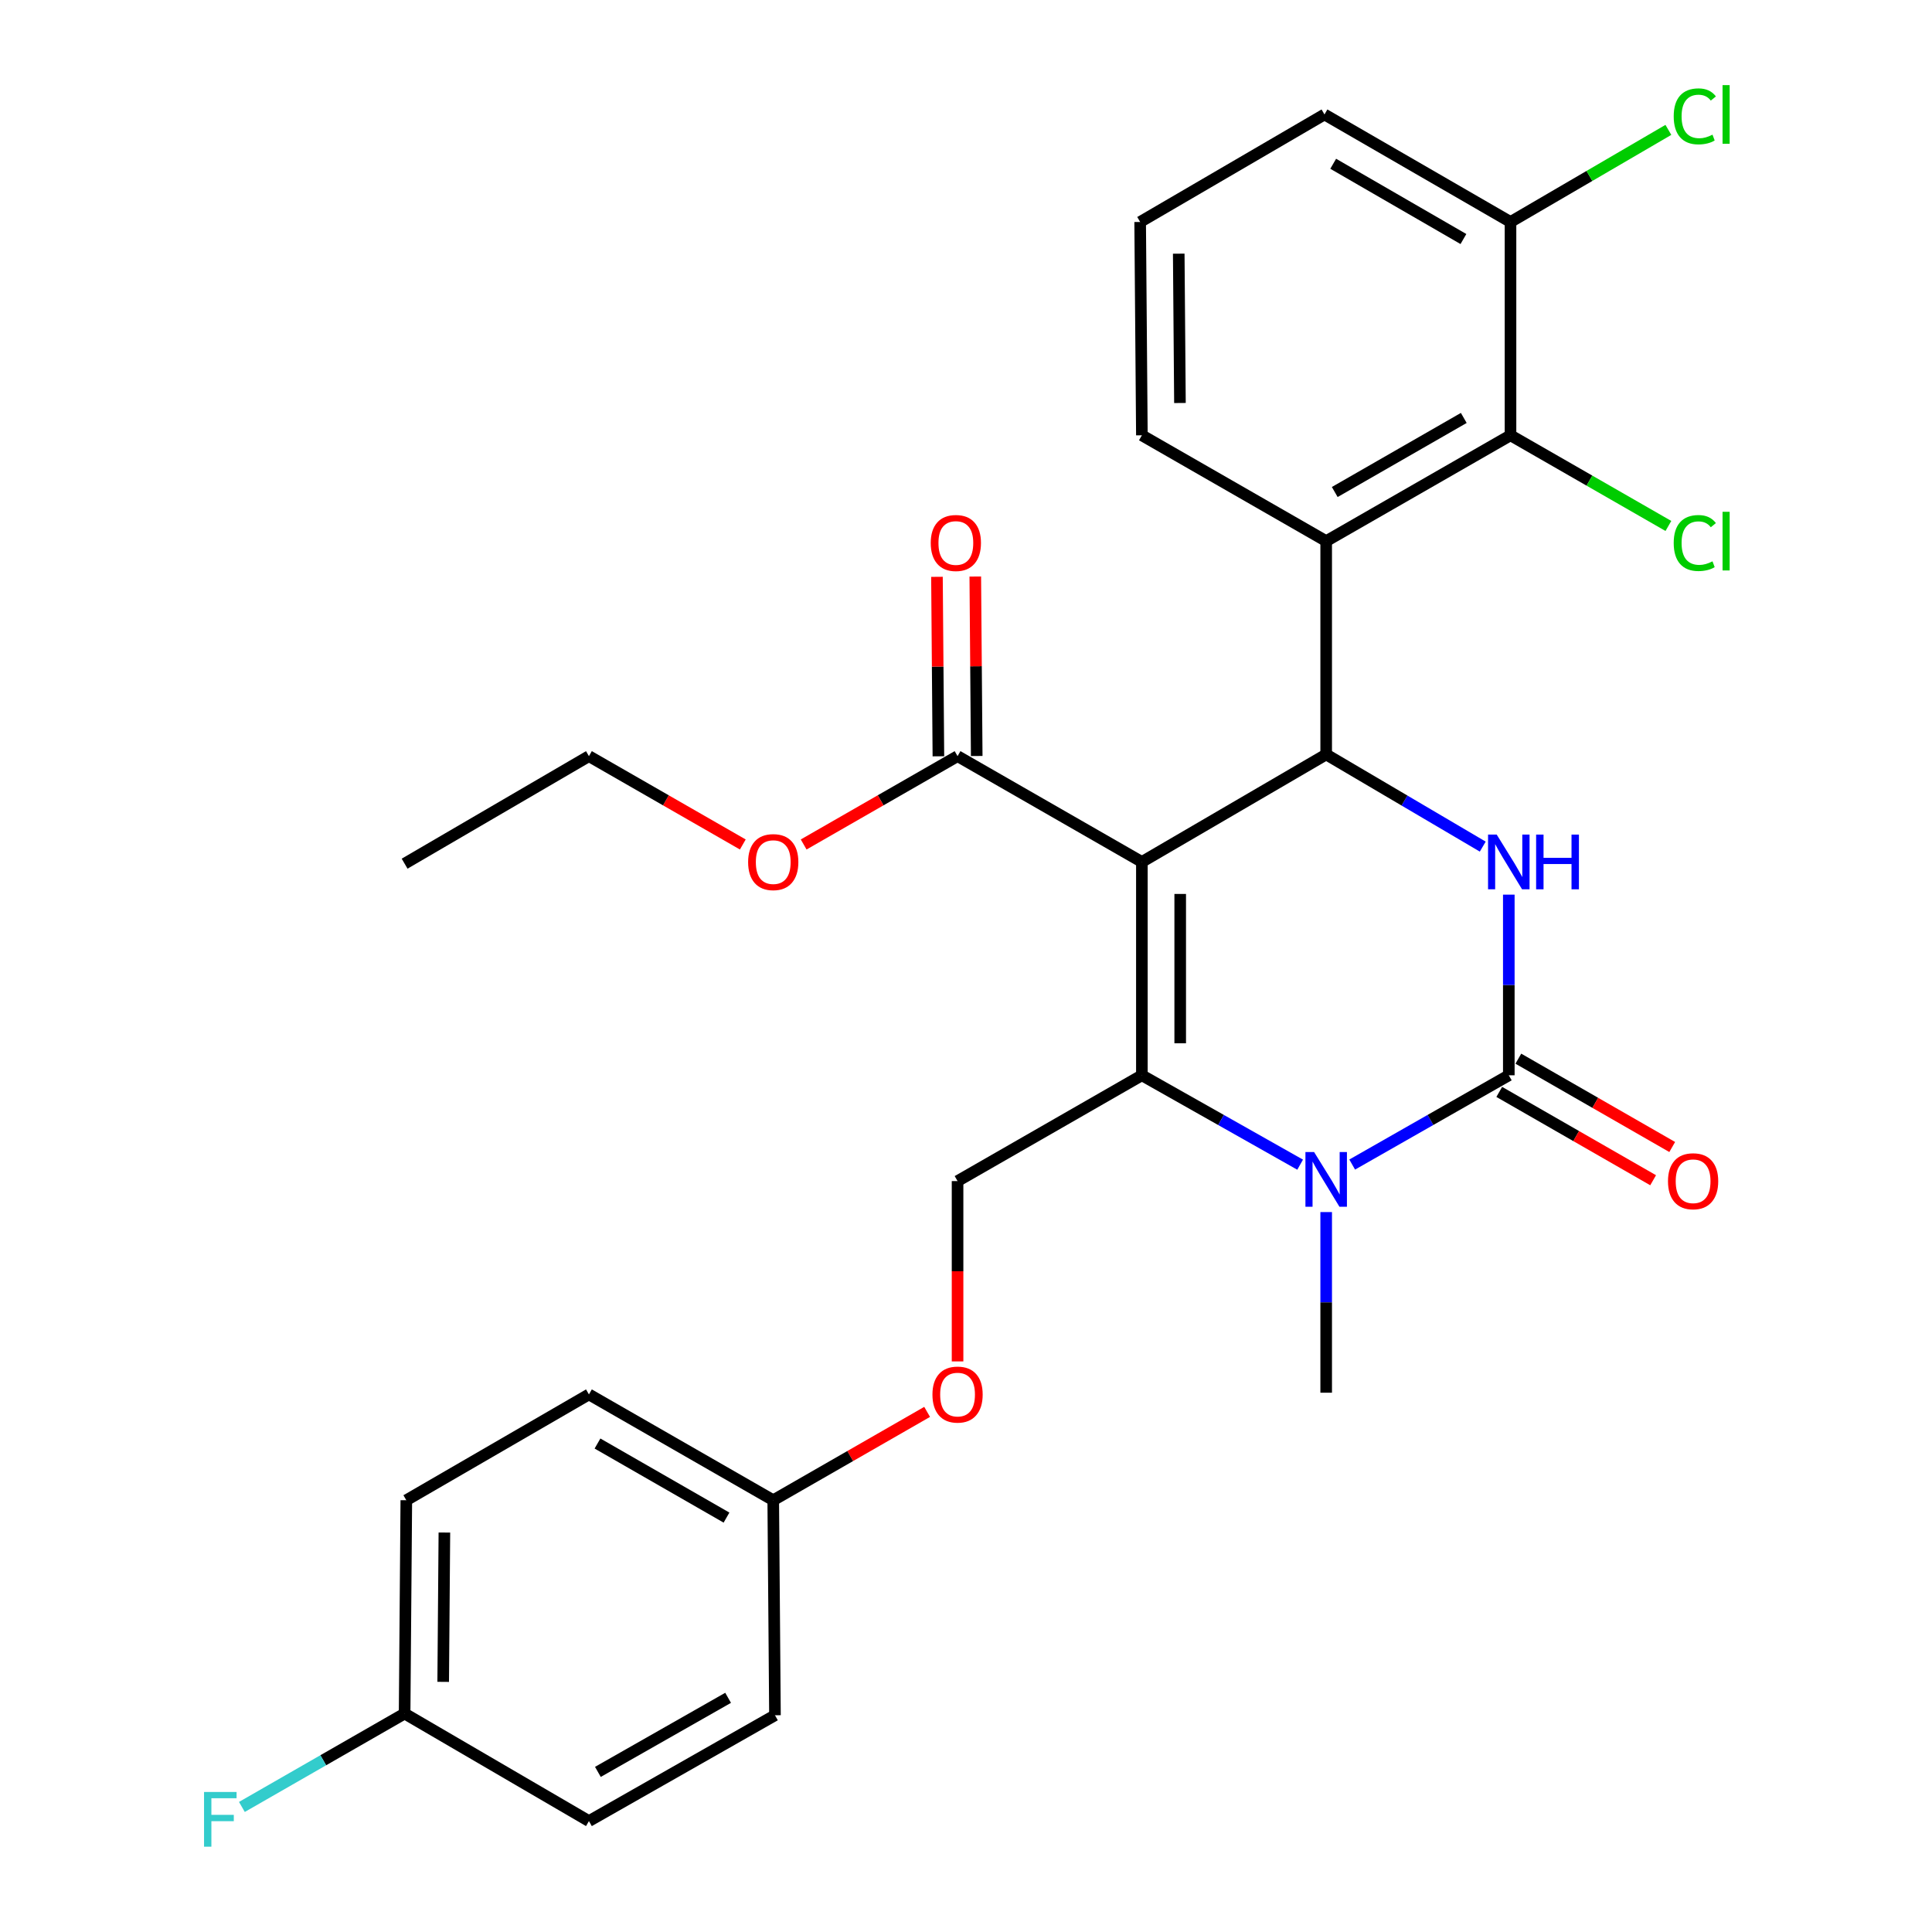<?xml version='1.0' encoding='iso-8859-1'?>
<svg version='1.1' baseProfile='full'
              xmlns='http://www.w3.org/2000/svg'
                      xmlns:rdkit='http://www.rdkit.org/xml'
                      xmlns:xlink='http://www.w3.org/1999/xlink'
                  xml:space='preserve'
width='1000px' height='1000px' viewBox='0 0 1000 1000'>
<!-- END OF HEADER -->
<rect style='opacity:1.0;fill:#FFFFFF;stroke:none' width='1000' height='1000' x='0' y='0'> </rect>
<path class='bond-0' d='M 210.308,776.518 L 209.426,886.933' style='fill:none;fill-rule:evenodd;stroke:#000000;stroke-width:6px;stroke-linecap:butt;stroke-linejoin:miter;stroke-opacity:1' />
<path class='bond-0' d='M 230.012,793.238 L 229.395,870.529' style='fill:none;fill-rule:evenodd;stroke:#000000;stroke-width:6px;stroke-linecap:butt;stroke-linejoin:miter;stroke-opacity:1' />
<path class='bond-1' d='M 210.308,776.518 L 304.832,721.745' style='fill:none;fill-rule:evenodd;stroke:#000000;stroke-width:6px;stroke-linecap:butt;stroke-linejoin:miter;stroke-opacity:1' />
<path class='bond-2' d='M 495.631,611.33 L 495.631,657.998' style='fill:none;fill-rule:evenodd;stroke:#000000;stroke-width:6px;stroke-linecap:butt;stroke-linejoin:miter;stroke-opacity:1' />
<path class='bond-2' d='M 495.631,657.998 L 495.631,704.665' style='fill:none;fill-rule:evenodd;stroke:#FF0000;stroke-width:6px;stroke-linecap:butt;stroke-linejoin:miter;stroke-opacity:1' />
<path class='bond-3' d='M 495.631,611.33 L 591.036,556.569' style='fill:none;fill-rule:evenodd;stroke:#000000;stroke-width:6px;stroke-linecap:butt;stroke-linejoin:miter;stroke-opacity:1' />
<path class='bond-4' d='M 479.881,730.788 L 440.053,753.653' style='fill:none;fill-rule:evenodd;stroke:#FF0000;stroke-width:6px;stroke-linecap:butt;stroke-linejoin:miter;stroke-opacity:1' />
<path class='bond-4' d='M 440.053,753.653 L 400.226,776.518' style='fill:none;fill-rule:evenodd;stroke:#000000;stroke-width:6px;stroke-linecap:butt;stroke-linejoin:miter;stroke-opacity:1' />
<path class='bond-5' d='M 209.426,886.933 L 304.832,942.587' style='fill:none;fill-rule:evenodd;stroke:#000000;stroke-width:6px;stroke-linecap:butt;stroke-linejoin:miter;stroke-opacity:1' />
<path class='bond-6' d='M 209.426,886.933 L 167.314,911.103' style='fill:none;fill-rule:evenodd;stroke:#000000;stroke-width:6px;stroke-linecap:butt;stroke-linejoin:miter;stroke-opacity:1' />
<path class='bond-6' d='M 167.314,911.103 L 125.202,935.272' style='fill:none;fill-rule:evenodd;stroke:#33CCCC;stroke-width:6px;stroke-linecap:butt;stroke-linejoin:miter;stroke-opacity:1' />
<path class='bond-7' d='M 591.036,446.143 L 591.036,556.569' style='fill:none;fill-rule:evenodd;stroke:#000000;stroke-width:6px;stroke-linecap:butt;stroke-linejoin:miter;stroke-opacity:1' />
<path class='bond-7' d='M 610.873,462.707 L 610.873,540.005' style='fill:none;fill-rule:evenodd;stroke:#000000;stroke-width:6px;stroke-linecap:butt;stroke-linejoin:miter;stroke-opacity:1' />
<path class='bond-8' d='M 591.036,446.143 L 686.43,390.5' style='fill:none;fill-rule:evenodd;stroke:#000000;stroke-width:6px;stroke-linecap:butt;stroke-linejoin:miter;stroke-opacity:1' />
<path class='bond-9' d='M 591.036,446.143 L 495.631,391.382' style='fill:none;fill-rule:evenodd;stroke:#000000;stroke-width:6px;stroke-linecap:butt;stroke-linejoin:miter;stroke-opacity:1' />
<path class='bond-10' d='M 591.036,556.569 L 631.994,579.702' style='fill:none;fill-rule:evenodd;stroke:#000000;stroke-width:6px;stroke-linecap:butt;stroke-linejoin:miter;stroke-opacity:1' />
<path class='bond-10' d='M 631.994,579.702 L 672.951,602.836' style='fill:none;fill-rule:evenodd;stroke:#0000FF;stroke-width:6px;stroke-linecap:butt;stroke-linejoin:miter;stroke-opacity:1' />
<path class='bond-11' d='M 699.89,602.776 L 740.422,579.673' style='fill:none;fill-rule:evenodd;stroke:#0000FF;stroke-width:6px;stroke-linecap:butt;stroke-linejoin:miter;stroke-opacity:1' />
<path class='bond-11' d='M 740.422,579.673 L 780.954,556.569' style='fill:none;fill-rule:evenodd;stroke:#000000;stroke-width:6px;stroke-linecap:butt;stroke-linejoin:miter;stroke-opacity:1' />
<path class='bond-12' d='M 686.43,627.369 L 686.43,674.116' style='fill:none;fill-rule:evenodd;stroke:#0000FF;stroke-width:6px;stroke-linecap:butt;stroke-linejoin:miter;stroke-opacity:1' />
<path class='bond-12' d='M 686.43,674.116 L 686.43,720.864' style='fill:none;fill-rule:evenodd;stroke:#000000;stroke-width:6px;stroke-linecap:butt;stroke-linejoin:miter;stroke-opacity:1' />
<path class='bond-13' d='M 780.954,556.569 L 780.954,509.816' style='fill:none;fill-rule:evenodd;stroke:#000000;stroke-width:6px;stroke-linecap:butt;stroke-linejoin:miter;stroke-opacity:1' />
<path class='bond-13' d='M 780.954,509.816 L 780.954,463.063' style='fill:none;fill-rule:evenodd;stroke:#0000FF;stroke-width:6px;stroke-linecap:butt;stroke-linejoin:miter;stroke-opacity:1' />
<path class='bond-14' d='M 776.016,565.171 L 815.838,588.031' style='fill:none;fill-rule:evenodd;stroke:#000000;stroke-width:6px;stroke-linecap:butt;stroke-linejoin:miter;stroke-opacity:1' />
<path class='bond-14' d='M 815.838,588.031 L 855.66,610.891' style='fill:none;fill-rule:evenodd;stroke:#FF0000;stroke-width:6px;stroke-linecap:butt;stroke-linejoin:miter;stroke-opacity:1' />
<path class='bond-14' d='M 785.892,547.967 L 825.714,570.827' style='fill:none;fill-rule:evenodd;stroke:#000000;stroke-width:6px;stroke-linecap:butt;stroke-linejoin:miter;stroke-opacity:1' />
<path class='bond-14' d='M 825.714,570.827 L 865.536,593.687' style='fill:none;fill-rule:evenodd;stroke:#FF0000;stroke-width:6px;stroke-linecap:butt;stroke-linejoin:miter;stroke-opacity:1' />
<path class='bond-15' d='M 767.471,438.206 L 726.951,414.353' style='fill:none;fill-rule:evenodd;stroke:#0000FF;stroke-width:6px;stroke-linecap:butt;stroke-linejoin:miter;stroke-opacity:1' />
<path class='bond-15' d='M 726.951,414.353 L 686.43,390.5' style='fill:none;fill-rule:evenodd;stroke:#000000;stroke-width:6px;stroke-linecap:butt;stroke-linejoin:miter;stroke-opacity:1' />
<path class='bond-16' d='M 686.43,390.5 L 686.43,280.085' style='fill:none;fill-rule:evenodd;stroke:#000000;stroke-width:6px;stroke-linecap:butt;stroke-linejoin:miter;stroke-opacity:1' />
<path class='bond-17' d='M 505.549,391.302 L 505.178,344.855' style='fill:none;fill-rule:evenodd;stroke:#000000;stroke-width:6px;stroke-linecap:butt;stroke-linejoin:miter;stroke-opacity:1' />
<path class='bond-17' d='M 505.178,344.855 L 504.807,298.408' style='fill:none;fill-rule:evenodd;stroke:#FF0000;stroke-width:6px;stroke-linecap:butt;stroke-linejoin:miter;stroke-opacity:1' />
<path class='bond-17' d='M 485.713,391.461 L 485.342,345.013' style='fill:none;fill-rule:evenodd;stroke:#000000;stroke-width:6px;stroke-linecap:butt;stroke-linejoin:miter;stroke-opacity:1' />
<path class='bond-17' d='M 485.342,345.013 L 484.971,298.566' style='fill:none;fill-rule:evenodd;stroke:#FF0000;stroke-width:6px;stroke-linecap:butt;stroke-linejoin:miter;stroke-opacity:1' />
<path class='bond-18' d='M 495.631,391.382 L 455.803,414.242' style='fill:none;fill-rule:evenodd;stroke:#000000;stroke-width:6px;stroke-linecap:butt;stroke-linejoin:miter;stroke-opacity:1' />
<path class='bond-18' d='M 455.803,414.242 L 415.976,437.102' style='fill:none;fill-rule:evenodd;stroke:#FF0000;stroke-width:6px;stroke-linecap:butt;stroke-linejoin:miter;stroke-opacity:1' />
<path class='bond-19' d='M 384.476,437.102 L 344.654,414.242' style='fill:none;fill-rule:evenodd;stroke:#FF0000;stroke-width:6px;stroke-linecap:butt;stroke-linejoin:miter;stroke-opacity:1' />
<path class='bond-19' d='M 344.654,414.242 L 304.832,391.382' style='fill:none;fill-rule:evenodd;stroke:#000000;stroke-width:6px;stroke-linecap:butt;stroke-linejoin:miter;stroke-opacity:1' />
<path class='bond-20' d='M 304.832,391.382 L 209.426,447.036' style='fill:none;fill-rule:evenodd;stroke:#000000;stroke-width:6px;stroke-linecap:butt;stroke-linejoin:miter;stroke-opacity:1' />
<path class='bond-21' d='M 591.036,225.312 L 590.143,114.897' style='fill:none;fill-rule:evenodd;stroke:#000000;stroke-width:6px;stroke-linecap:butt;stroke-linejoin:miter;stroke-opacity:1' />
<path class='bond-21' d='M 610.738,208.59 L 610.114,131.299' style='fill:none;fill-rule:evenodd;stroke:#000000;stroke-width:6px;stroke-linecap:butt;stroke-linejoin:miter;stroke-opacity:1' />
<path class='bond-22' d='M 591.036,225.312 L 686.43,280.085' style='fill:none;fill-rule:evenodd;stroke:#000000;stroke-width:6px;stroke-linecap:butt;stroke-linejoin:miter;stroke-opacity:1' />
<path class='bond-23' d='M 590.143,114.897 L 685.548,59.243' style='fill:none;fill-rule:evenodd;stroke:#000000;stroke-width:6px;stroke-linecap:butt;stroke-linejoin:miter;stroke-opacity:1' />
<path class='bond-24' d='M 685.548,59.243 L 781.835,114.897' style='fill:none;fill-rule:evenodd;stroke:#000000;stroke-width:6px;stroke-linecap:butt;stroke-linejoin:miter;stroke-opacity:1' />
<path class='bond-24' d='M 690.065,84.766 L 757.465,123.724' style='fill:none;fill-rule:evenodd;stroke:#000000;stroke-width:6px;stroke-linecap:butt;stroke-linejoin:miter;stroke-opacity:1' />
<path class='bond-25' d='M 781.835,114.897 L 781.835,225.312' style='fill:none;fill-rule:evenodd;stroke:#000000;stroke-width:6px;stroke-linecap:butt;stroke-linejoin:miter;stroke-opacity:1' />
<path class='bond-26' d='M 781.835,114.897 L 822.692,91.061' style='fill:none;fill-rule:evenodd;stroke:#000000;stroke-width:6px;stroke-linecap:butt;stroke-linejoin:miter;stroke-opacity:1' />
<path class='bond-26' d='M 822.692,91.061 L 863.548,67.225' style='fill:none;fill-rule:evenodd;stroke:#00CC00;stroke-width:6px;stroke-linecap:butt;stroke-linejoin:miter;stroke-opacity:1' />
<path class='bond-27' d='M 781.835,225.312 L 686.43,280.085' style='fill:none;fill-rule:evenodd;stroke:#000000;stroke-width:6px;stroke-linecap:butt;stroke-linejoin:miter;stroke-opacity:1' />
<path class='bond-27' d='M 757.648,216.325 L 690.864,254.665' style='fill:none;fill-rule:evenodd;stroke:#000000;stroke-width:6px;stroke-linecap:butt;stroke-linejoin:miter;stroke-opacity:1' />
<path class='bond-28' d='M 781.835,225.312 L 822.697,248.774' style='fill:none;fill-rule:evenodd;stroke:#000000;stroke-width:6px;stroke-linecap:butt;stroke-linejoin:miter;stroke-opacity:1' />
<path class='bond-28' d='M 822.697,248.774 L 863.559,272.236' style='fill:none;fill-rule:evenodd;stroke:#00CC00;stroke-width:6px;stroke-linecap:butt;stroke-linejoin:miter;stroke-opacity:1' />
<path class='bond-29' d='M 304.832,942.587 L 401.118,887.815' style='fill:none;fill-rule:evenodd;stroke:#000000;stroke-width:6px;stroke-linecap:butt;stroke-linejoin:miter;stroke-opacity:1' />
<path class='bond-29' d='M 309.466,917.128 L 376.867,878.788' style='fill:none;fill-rule:evenodd;stroke:#000000;stroke-width:6px;stroke-linecap:butt;stroke-linejoin:miter;stroke-opacity:1' />
<path class='bond-30' d='M 401.118,887.815 L 400.226,776.518' style='fill:none;fill-rule:evenodd;stroke:#000000;stroke-width:6px;stroke-linecap:butt;stroke-linejoin:miter;stroke-opacity:1' />
<path class='bond-31' d='M 400.226,776.518 L 304.832,721.745' style='fill:none;fill-rule:evenodd;stroke:#000000;stroke-width:6px;stroke-linecap:butt;stroke-linejoin:miter;stroke-opacity:1' />
<path class='bond-31' d='M 376.039,785.505 L 309.263,747.164' style='fill:none;fill-rule:evenodd;stroke:#000000;stroke-width:6px;stroke-linecap:butt;stroke-linejoin:miter;stroke-opacity:1' />
<path  class='atom-2' d='M 482.631 721.825
Q 482.631 715.025, 485.991 711.225
Q 489.351 707.425, 495.631 707.425
Q 501.911 707.425, 505.271 711.225
Q 508.631 715.025, 508.631 721.825
Q 508.631 728.705, 505.231 732.625
Q 501.831 736.505, 495.631 736.505
Q 489.391 736.505, 485.991 732.625
Q 482.631 728.745, 482.631 721.825
M 495.631 733.305
Q 499.951 733.305, 502.271 730.425
Q 504.631 727.505, 504.631 721.825
Q 504.631 716.265, 502.271 713.465
Q 499.951 710.625, 495.631 710.625
Q 491.311 710.625, 488.951 713.425
Q 486.631 716.225, 486.631 721.825
Q 486.631 727.545, 488.951 730.425
Q 491.311 733.305, 495.631 733.305
' fill='#FF0000'/>
<path  class='atom-6' d='M 680.17 596.289
L 689.45 611.289
Q 690.37 612.769, 691.85 615.449
Q 693.33 618.129, 693.41 618.289
L 693.41 596.289
L 697.17 596.289
L 697.17 624.609
L 693.29 624.609
L 683.33 608.209
Q 682.17 606.289, 680.93 604.089
Q 679.73 601.889, 679.37 601.209
L 679.37 624.609
L 675.69 624.609
L 675.69 596.289
L 680.17 596.289
' fill='#0000FF'/>
<path  class='atom-8' d='M 774.694 431.983
L 783.974 446.983
Q 784.894 448.463, 786.374 451.143
Q 787.854 453.823, 787.934 453.983
L 787.934 431.983
L 791.694 431.983
L 791.694 460.303
L 787.814 460.303
L 777.854 443.903
Q 776.694 441.983, 775.454 439.783
Q 774.254 437.583, 773.894 436.903
L 773.894 460.303
L 770.214 460.303
L 770.214 431.983
L 774.694 431.983
' fill='#0000FF'/>
<path  class='atom-8' d='M 795.094 431.983
L 798.934 431.983
L 798.934 444.023
L 813.414 444.023
L 813.414 431.983
L 817.254 431.983
L 817.254 460.303
L 813.414 460.303
L 813.414 447.223
L 798.934 447.223
L 798.934 460.303
L 795.094 460.303
L 795.094 431.983
' fill='#0000FF'/>
<path  class='atom-12' d='M 481.749 281.046
Q 481.749 274.246, 485.109 270.446
Q 488.469 266.646, 494.749 266.646
Q 501.029 266.646, 504.389 270.446
Q 507.749 274.246, 507.749 281.046
Q 507.749 287.926, 504.349 291.846
Q 500.949 295.726, 494.749 295.726
Q 488.509 295.726, 485.109 291.846
Q 481.749 287.966, 481.749 281.046
M 494.749 292.526
Q 499.069 292.526, 501.389 289.646
Q 503.749 286.726, 503.749 281.046
Q 503.749 275.486, 501.389 272.686
Q 499.069 269.846, 494.749 269.846
Q 490.429 269.846, 488.069 272.646
Q 485.749 275.446, 485.749 281.046
Q 485.749 286.766, 488.069 289.646
Q 490.429 292.526, 494.749 292.526
' fill='#FF0000'/>
<path  class='atom-13' d='M 387.226 446.223
Q 387.226 439.423, 390.586 435.623
Q 393.946 431.823, 400.226 431.823
Q 406.506 431.823, 409.866 435.623
Q 413.226 439.423, 413.226 446.223
Q 413.226 453.103, 409.826 457.023
Q 406.426 460.903, 400.226 460.903
Q 393.986 460.903, 390.586 457.023
Q 387.226 453.143, 387.226 446.223
M 400.226 457.703
Q 404.546 457.703, 406.866 454.823
Q 409.226 451.903, 409.226 446.223
Q 409.226 440.663, 406.866 437.863
Q 404.546 435.023, 400.226 435.023
Q 395.906 435.023, 393.546 437.823
Q 391.226 440.623, 391.226 446.223
Q 391.226 451.943, 393.546 454.823
Q 395.906 457.703, 400.226 457.703
' fill='#FF0000'/>
<path  class='atom-14' d='M 863.348 611.41
Q 863.348 604.61, 866.708 600.81
Q 870.068 597.01, 876.348 597.01
Q 882.628 597.01, 885.988 600.81
Q 889.348 604.61, 889.348 611.41
Q 889.348 618.29, 885.948 622.21
Q 882.548 626.09, 876.348 626.09
Q 870.108 626.09, 866.708 622.21
Q 863.348 618.33, 863.348 611.41
M 876.348 622.89
Q 880.668 622.89, 882.988 620.01
Q 885.348 617.09, 885.348 611.41
Q 885.348 605.85, 882.988 603.05
Q 880.668 600.21, 876.348 600.21
Q 872.028 600.21, 869.668 603.01
Q 867.348 605.81, 867.348 611.41
Q 867.348 617.13, 869.668 620.01
Q 872.028 622.89, 876.348 622.89
' fill='#FF0000'/>
<path  class='atom-23' d='M 866.309 281.065
Q 866.309 274.025, 869.589 270.345
Q 872.909 266.625, 879.189 266.625
Q 885.029 266.625, 888.149 270.745
L 885.509 272.905
Q 883.229 269.905, 879.189 269.905
Q 874.909 269.905, 872.629 272.785
Q 870.389 275.625, 870.389 281.065
Q 870.389 286.665, 872.709 289.545
Q 875.069 292.425, 879.629 292.425
Q 882.749 292.425, 886.389 290.545
L 887.509 293.545
Q 886.029 294.505, 883.789 295.065
Q 881.549 295.625, 879.069 295.625
Q 872.909 295.625, 869.589 291.865
Q 866.309 288.105, 866.309 281.065
' fill='#00CC00'/>
<path  class='atom-23' d='M 891.589 264.905
L 895.269 264.905
L 895.269 295.265
L 891.589 295.265
L 891.589 264.905
' fill='#00CC00'/>
<path  class='atom-24' d='M 866.309 60.223
Q 866.309 53.183, 869.589 49.503
Q 872.909 45.783, 879.189 45.783
Q 885.029 45.783, 888.149 49.903
L 885.509 52.063
Q 883.229 49.063, 879.189 49.063
Q 874.909 49.063, 872.629 51.943
Q 870.389 54.783, 870.389 60.223
Q 870.389 65.823, 872.709 68.703
Q 875.069 71.583, 879.629 71.583
Q 882.749 71.583, 886.389 69.703
L 887.509 72.703
Q 886.029 73.663, 883.789 74.223
Q 881.549 74.783, 879.069 74.783
Q 872.909 74.783, 869.589 71.023
Q 866.309 67.263, 866.309 60.223
' fill='#00CC00'/>
<path  class='atom-24' d='M 891.589 44.063
L 895.269 44.063
L 895.269 74.423
L 891.589 74.423
L 891.589 44.063
' fill='#00CC00'/>
<path  class='atom-29' d='M 105.612 927.523
L 122.452 927.523
L 122.452 930.763
L 109.412 930.763
L 109.412 939.363
L 121.012 939.363
L 121.012 942.643
L 109.412 942.643
L 109.412 955.843
L 105.612 955.843
L 105.612 927.523
' fill='#33CCCC'/>
</svg>
